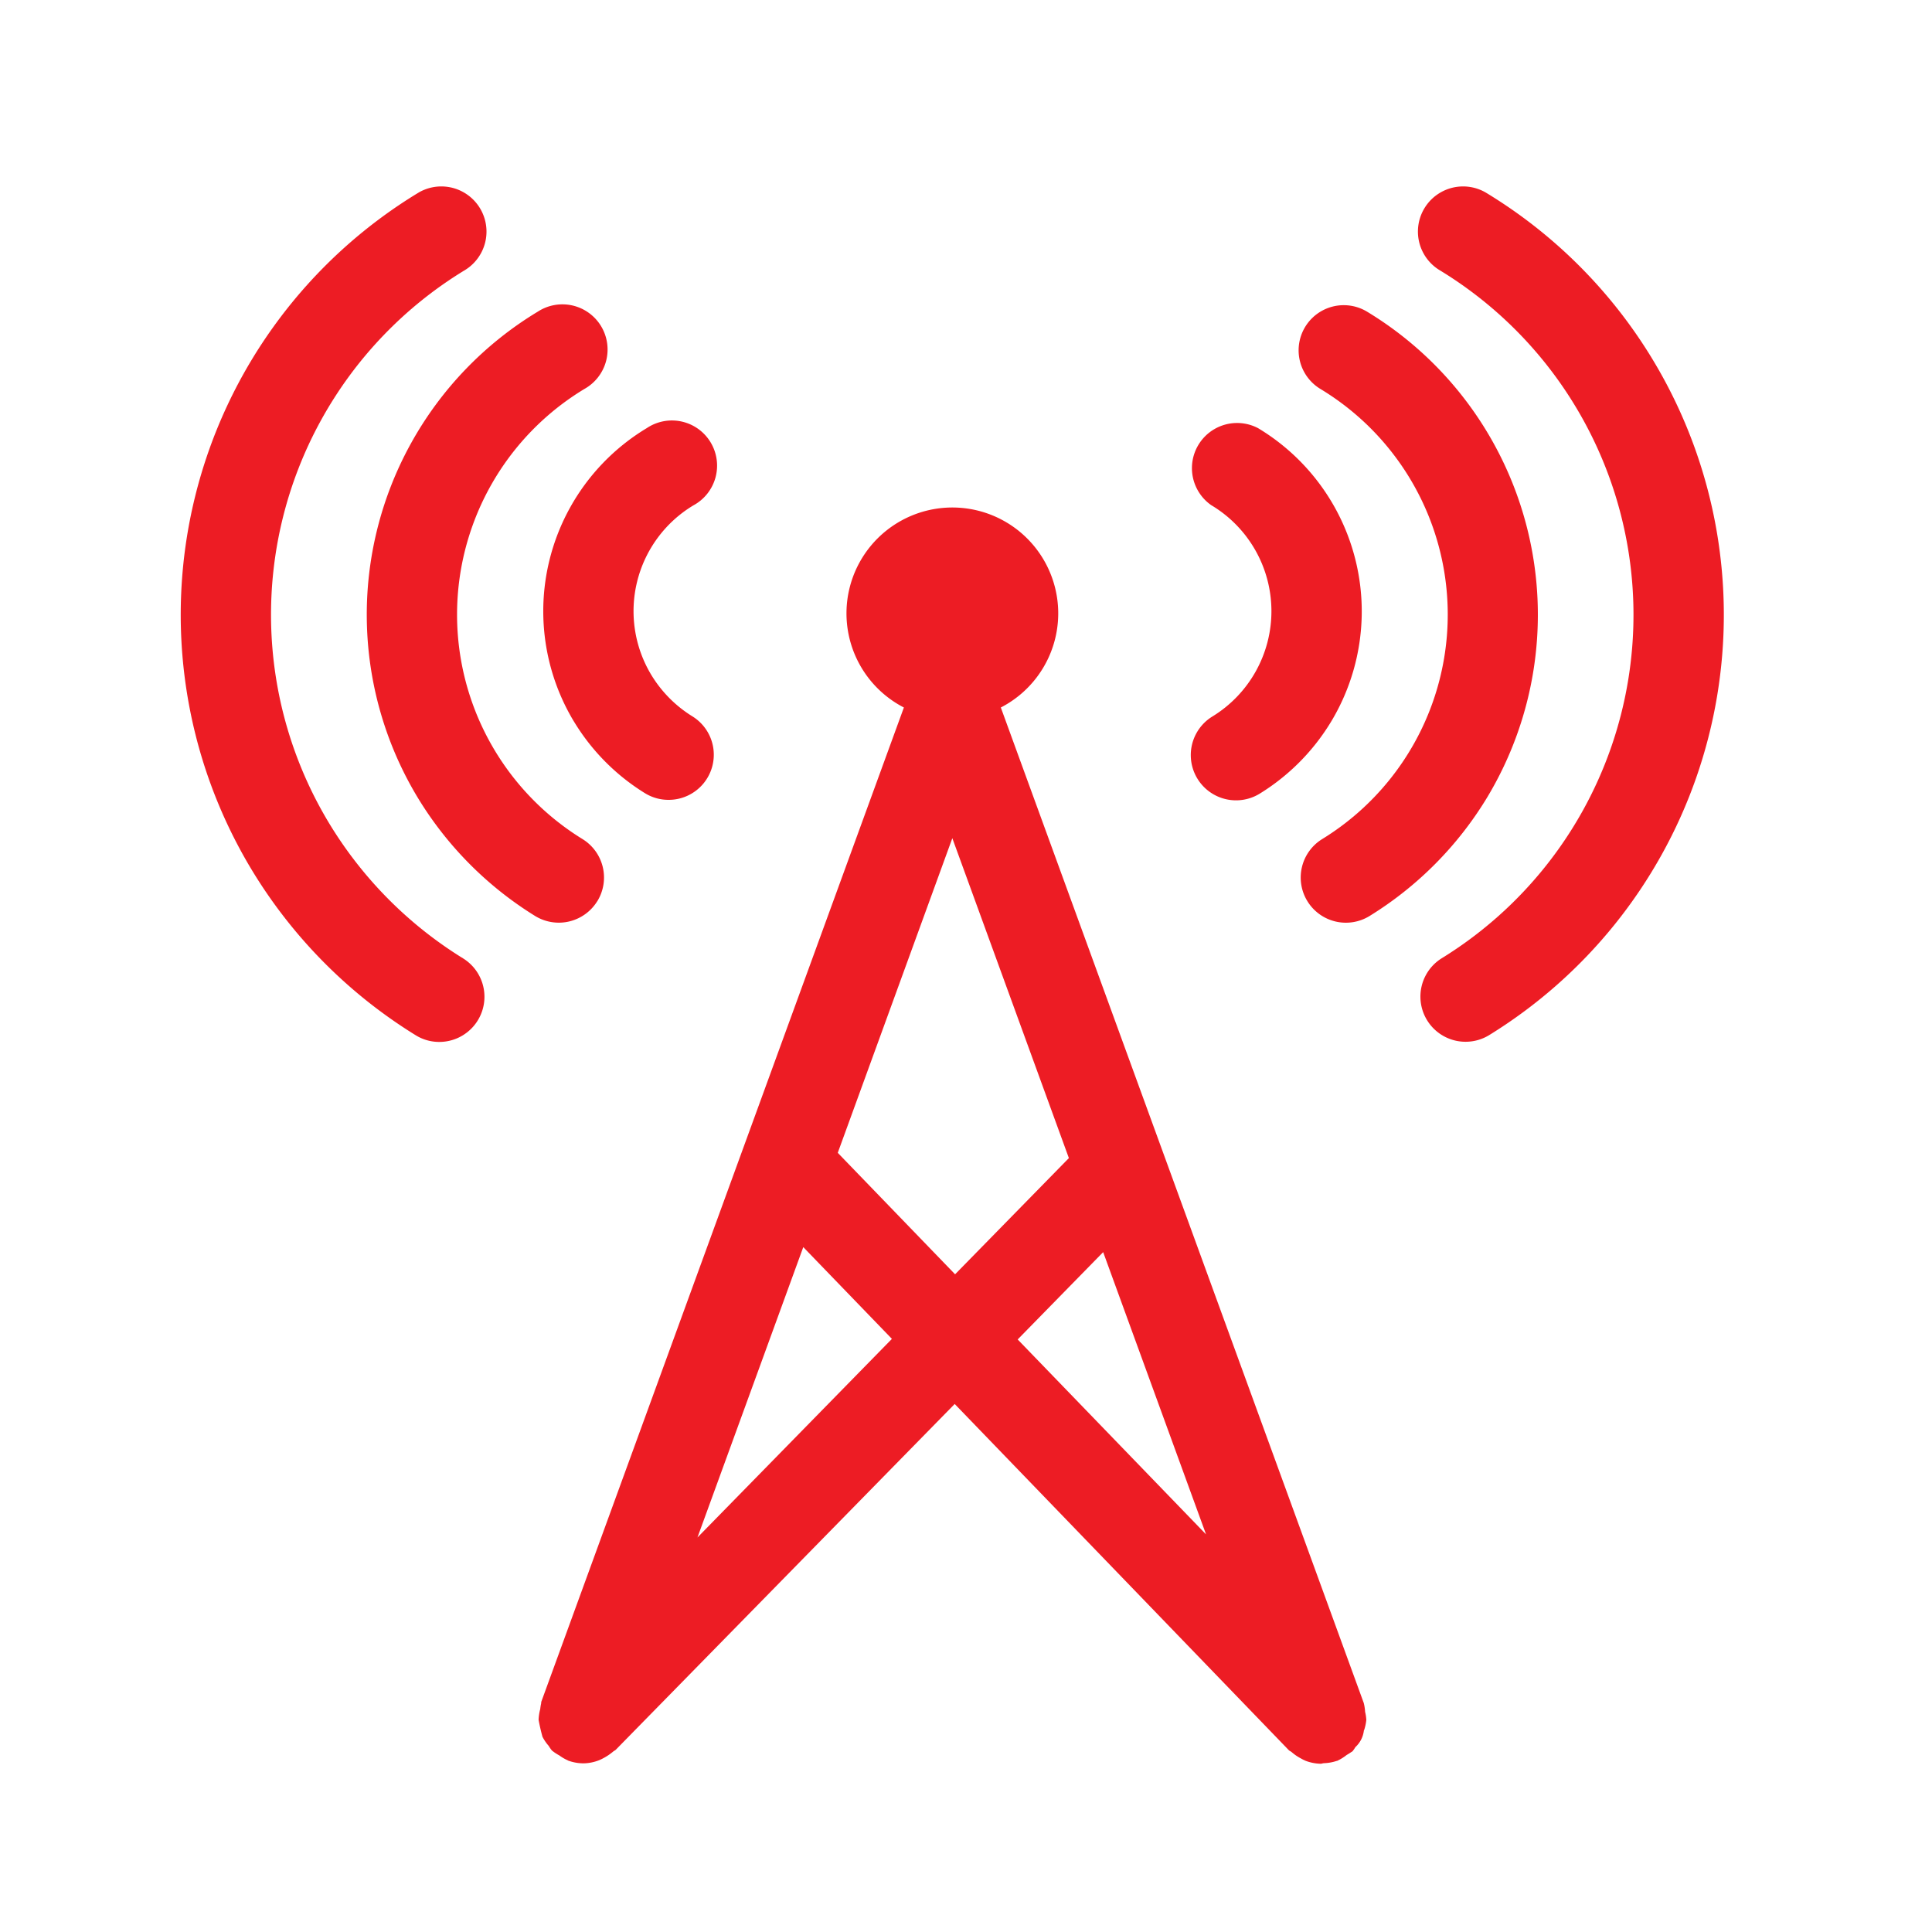 <svg id="zero-blindspot" xmlns="http://www.w3.org/2000/svg" width="40" height="40" viewBox="0 0 40 40">
  <g id="Group_131228" data-name="Group 131228" transform="translate(0 0.109)">
    <rect id="Rectangle_80071" data-name="Rectangle 80071" width="40" height="40" transform="translate(0 -0.109)" fill="none"/>
    <g id="Group_131225" data-name="Group 131225" transform="translate(3.739 3.74)">
      <g id="Group_131226" data-name="Group 131226">
        <path id="Path_214259" data-name="Path 214259" d="M23.039,30.649a1,1,0,0,0,.044-.208.859.859,0,0,0-.025-.167.99.99,0,0,0-.027-.181L15.516,9.48a2.192,2.192,0,1,0-2.007,0L6,30.071,6,30.093a1.018,1.018,0,0,0-.02.123.987.987,0,0,0-.034.224,4.086,4.086,0,0,0,.08.349.9.9,0,0,0,.128.188.822.822,0,0,0,.07.1l.009.006a.933.933,0,0,0,.142.093.9.9,0,0,0,.171.1l.011.007a.935.935,0,0,0,.32.057.92.92,0,0,0,.323-.065,1.167,1.167,0,0,0,.294-.182c.016-.014.036-.019.051-.035L14.561,23.9l6.917,7.167c.016.017.04.024.059.04a.965.965,0,0,0,.193.132.859.859,0,0,0,.1.05.935.935,0,0,0,.294.059c.007,0,.016,0,.024,0s.037-.01.057-.011a.929.929,0,0,0,.264-.047l.007,0a.952.952,0,0,0,.2-.123,1.209,1.209,0,0,0,.111-.071l.006,0a.673.673,0,0,0,.064-.092.553.553,0,0,0,.176-.345M14.512,12.186l2.413,6.623-2.356,2.406L12.14,18.7ZM9.235,26.664l2.191-6.012,1.835,1.9Zm8.4-5.908L19.765,26.6l-3.9-4.036Z" transform="translate(1.466 1.319)" fill="#ed1c24"/>
        <path id="Path_214260" data-name="Path 214260" d="M21.954.135a.935.935,0,0,0-.967,1.6,8.351,8.351,0,0,1,.059,14.256.935.935,0,0,0,.981,1.592A10.22,10.22,0,0,0,21.954.135" transform="translate(5.064 0)" fill="#ed1c24"/>
        <path id="Path_214261" data-name="Path 214261" d="M22.47,12.176a7.336,7.336,0,0,0-2.484-10.06.934.934,0,0,0-.966,1.6,5.456,5.456,0,0,1,.037,9.319.935.935,0,0,0,.98,1.593,7.358,7.358,0,0,0,2.433-2.452" transform="translate(4.579 0.488)" fill="#ed1c24"/>
        <path id="Path_214262" data-name="Path 214262" d="M17.214,5.65a2.556,2.556,0,0,1,.017,4.369.935.935,0,0,0,.976,1.6,4.461,4.461,0,0,0,1.482-1.495,4.425,4.425,0,0,0-1.513-6.073.935.935,0,0,0-.962,1.6" transform="translate(4.133 0.965)" fill="#ed1c24"/>
        <path id="Path_214263" data-name="Path 214263" d="M5.845,15.991A8.4,8.4,0,0,1,3.078,13.2,8.348,8.348,0,0,1,5.9,1.735a.935.935,0,0,0-.967-1.6A10.22,10.22,0,0,0,1.477,14.167a10.262,10.262,0,0,0,3.388,3.416.922.922,0,0,0,.489.14.935.935,0,0,0,.491-1.732" transform="translate(0 0)" fill="#ed1c24"/>
        <path id="Path_214264" data-name="Path 214264" d="M7.866,14.321a.935.935,0,0,0-.307-1.286A5.457,5.457,0,0,1,7.6,3.715a.935.935,0,1,0-.966-1.6A7.328,7.328,0,0,0,4.147,12.176a7.377,7.377,0,0,0,2.432,2.452.936.936,0,0,0,1.286-.307" transform="translate(0.762 0.488)" fill="#ed1c24"/>
        <path id="Path_214265" data-name="Path 214265" d="M6.657,10.121a4.443,4.443,0,0,0,1.472,1.487.925.925,0,0,0,.49.138.934.934,0,0,0,.49-1.73,2.581,2.581,0,0,1-.85-.859,2.555,2.555,0,0,1,.873-3.508.935.935,0,1,0-.964-1.6,4.425,4.425,0,0,0-1.511,6.073" transform="translate(1.485 0.965)" fill="#ed1c24"/>
      </g>
    </g>
  </g>
</svg>
